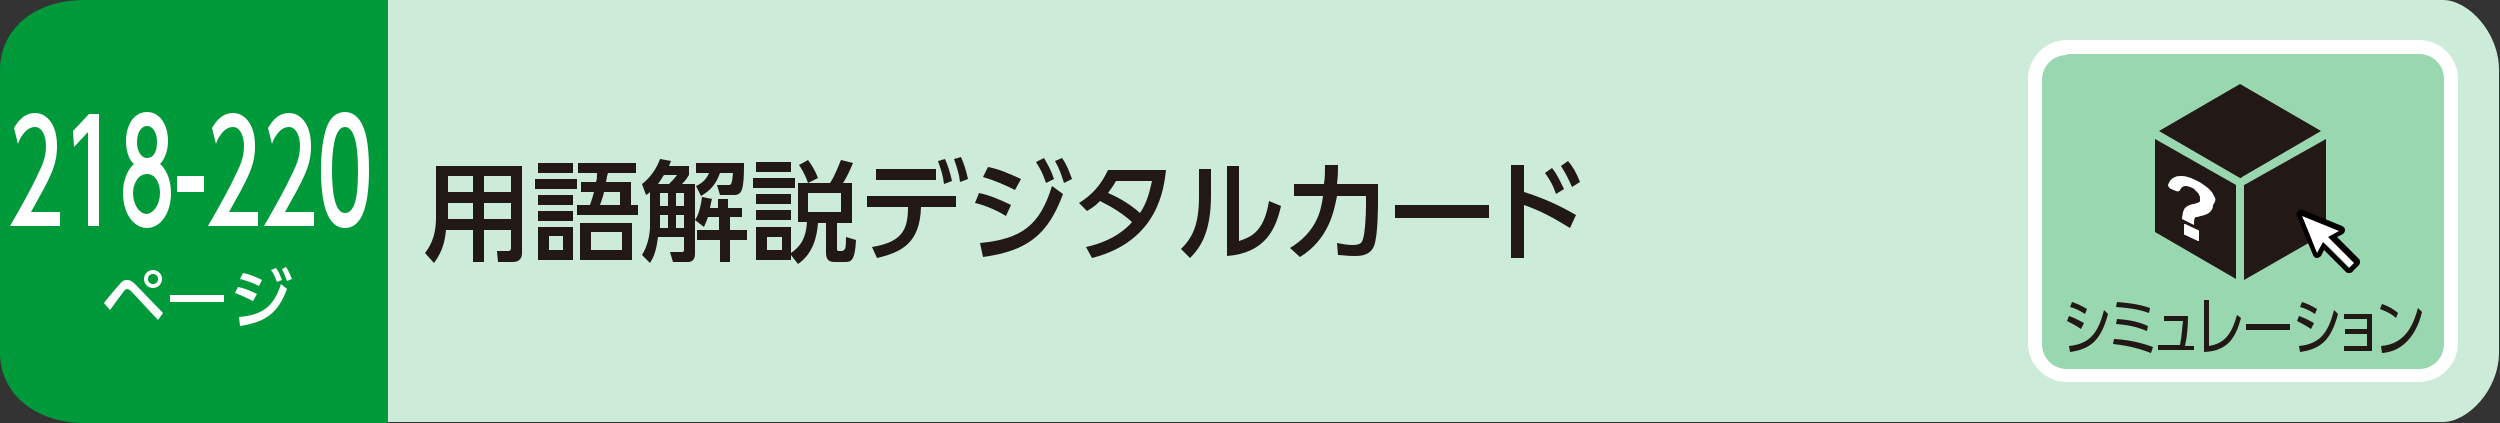 <?xml version="1.0" encoding="utf-8"?>
<!-- Generator: Adobe Illustrator 24.2.3, SVG Export Plug-In . SVG Version: 6.00 Build 0)  -->
<svg version="1.1" id="index1_x5F_44" xmlns="http://www.w3.org/2000/svg" xmlns:xlink="http://www.w3.org/1999/xlink" x="0px"
	 y="0px" viewBox="0 0 250 42.3" style="enable-background:new 0 0 250 42.3;" xml:space="preserve">
<rect x="0" y="0" width="250" height="42.3" fill="#333333" stroke="none"/>
<style type="text/css">
	.st0{fill:#CCEBD8;}
	.st1{fill:#009A3B;}
	.st2{fill:#FFFFFF;}
	.st3{fill:#221815;}
	.st4{fill:#99D7B1;}
	.st5{fill:#040000;}
</style>
<g>
	<path class="st0" d="M38.7,0h205.6c2.5,0,5.6,3.2,5.6,7v28.2c0,3.9-3.2,7-5.6,7H38.7V0z"/>
	<path class="st1" d="M38.7,42.3H8.5c-5.3,0-8.5-3.2-8.5-7V7c0-3.9,3.2-7,8.5-7h30.3V42.3z"/>
	<path class="st2" d="M10.4,30.3c0.2-0.3,1.3-1.6,1.5-1.8c0.3-0.4,0.5-0.5,0.8-0.5c0.3,0,0.5,0.1,0.9,0.5l2.7,2.8L15.8,32l-2.7-2.9
		c-0.1-0.1-0.3-0.2-0.4-0.2c-0.1,0-0.2,0.1-0.3,0.2c-0.2,0.3-1.2,1.6-1.4,1.9L10.4,30.3z M16.2,27.9c0,0.5-0.4,0.9-0.9,0.9
		c-0.5,0-0.9-0.4-0.9-0.9c0-0.5,0.4-0.9,0.9-0.9C15.8,27,16.2,27.4,16.2,27.9 M14.8,27.9c0,0.3,0.2,0.5,0.5,0.5
		c0.3,0,0.5-0.2,0.5-0.5c0-0.3-0.2-0.5-0.5-0.5C15,27.4,14.8,27.6,14.8,27.9"/>
	<rect x="17" y="29.5" class="st2" width="5.4" height="0.7"/>
	<path class="st2" d="M25.3,30.1c-0.8-0.4-1.5-0.7-1.8-0.8l0.3-0.6c0.6,0.1,1.3,0.4,1.9,0.7L25.3,30.1z M23.9,31.7
		c2.4-0.2,3.5-1.1,4.2-3.3l0.6,0.5c-0.9,2.4-2.1,3.3-4.7,3.7L23.9,31.7z M25.9,28.6c-0.6-0.3-1.1-0.5-1.9-0.7l0.3-0.6
		c0.6,0.1,1.3,0.4,1.9,0.7L25.9,28.6z M27.6,26.8c0.3,0.4,0.4,0.7,0.6,1.2l-0.5,0.2c-0.2-0.5-0.3-0.8-0.6-1.2L27.6,26.8z M28.6,26.7
		c0.3,0.4,0.4,0.8,0.6,1.2l-0.5,0.2c-0.2-0.5-0.3-0.8-0.5-1.2L28.6,26.7z"/>
	<path class="st2" d="M6,21.1v1.5H1c1.5-2.6,2.1-3.7,2.9-5.4c0.4-0.8,0.7-1.6,0.7-2.6c0-1-0.4-1.9-1.1-1.9c-1,0-1.6,1.3-1.7,1.7
		l-0.4-1.6c0.2-0.3,0.8-1.5,2.1-1.5c1,0,2.2,0.9,2.2,3.3c0,2-0.7,3.2-2.6,6.6H6z"/>
	<polygon class="st2" points="8.9,11.4 9.9,11.4 9.9,22.6 8.8,22.6 8.8,13.2 7.4,14.7 7.3,13.1 	"/>
	<path class="st2" d="M12.6,14.1c0-1.6,0.8-2.9,2.1-2.9c1.3,0,2.1,1.3,2.1,2.9c0,0.7-0.2,1.7-0.8,2.3c0.5,0.4,1.1,1.4,1.1,2.9
		c0,2.1-1.1,3.5-2.4,3.5c-1.3,0-2.4-1.4-2.4-3.5c0-1.6,0.7-2.6,1.1-2.9C13,16.1,12.6,15.3,12.6,14.1 M16,19.3c0-0.9-0.4-1.9-1.3-1.9
		c-0.9,0-1.4,1-1.4,1.9c0,1.1,0.6,2.1,1.4,2.1C15.4,21.3,16,20.4,16,19.3 M15.7,14.2c0-0.9-0.4-1.6-1-1.6c-0.6,0-1,0.7-1,1.6
		c0,0.9,0.4,1.6,1,1.6C15.4,15.8,15.7,15.1,15.7,14.2"/>
	<rect x="17.7" y="17.6" class="st2" width="2.7" height="1.6"/>
	<path class="st2" d="M25.8,21.1v1.5h-5c1.5-2.6,2.1-3.7,2.9-5.4c0.4-0.8,0.7-1.6,0.7-2.6c0-1-0.4-1.9-1.1-1.9c-1,0-1.6,1.3-1.7,1.7
		l-0.4-1.6c0.2-0.3,0.8-1.5,2.1-1.5c1,0,2.2,0.9,2.2,3.3c0,2-0.7,3.2-2.6,6.6H25.8z"/>
	<path class="st2" d="M31.4,21.1v1.5h-5c1.5-2.6,2.1-3.7,2.9-5.4c0.4-0.8,0.7-1.6,0.7-2.6c0-1-0.4-1.9-1.1-1.9c-1,0-1.6,1.3-1.7,1.7
		l-0.4-1.6c0.2-0.3,0.8-1.5,2.1-1.5c1,0,2.2,0.9,2.2,3.3c0,2-0.7,3.2-2.6,6.6H31.4z"/>
	<path class="st2" d="M36.4,12.9c0.2,0.5,0.5,1.7,0.5,4.1c0,3.3-0.6,5.8-2.4,5.8c-1.8,0-2.4-2.5-2.4-5.8c0-2.2,0.3-3.4,0.5-4.1
		c0.5-1.5,1.4-1.7,1.9-1.7C35.1,11.2,35.9,11.5,36.4,12.9 M33.2,17c0,1.9,0.2,4.3,1.3,4.3c1.2,0,1.3-2.5,1.3-4.3
		c0-1.8-0.2-4.3-1.3-4.3C33.4,12.7,33.2,15.2,33.2,17"/>
	<path class="st3" d="M52.2,25.3c0,0.3-0.1,0.9-0.9,0.9h-1.5l-0.1-1.1h1.1c0.1,0,0.3,0,0.3-0.3V23h-2.7v3.2h-1.1V23h-2.7
		c-0.1,1-0.3,2.1-1.2,3.3l-0.9-1c0.3-0.4,1.1-1.4,1.1-3.5v-5.2h8.6V25.3z M47.3,17.6h-2.5v1.6h2.5V17.6z M47.3,20.3h-2.5v1.6h2.5
		V20.3z M51.1,17.6h-2.7v1.6h2.7V17.6z M51.1,20.3h-2.7v1.6h2.7V20.3z"/>
	<path class="st3" d="M57.7,18.9h-4.2v-1h4.2V18.9z M57.3,17.3h-3.5v-1h3.5V17.3z M57.3,20.5h-3.5v-1h3.5V20.5z M57.3,22.1h-3.5v-1
		h3.5V22.1z M57.3,26h-3.5v-3.3h3.5V26z M56.3,23.6h-1.4v1.4h1.4V23.6z M63.1,18.2v2.3h0.7v1h-6.1v-1h1.3c0.2-0.6,0.3-0.9,0.4-1.3
		h-1.3v-1h1.5c0.1-0.3,0.1-0.5,0.1-0.9h-1.9v-1h5.8v1h-2.8c-0.1,0.3-0.1,0.3-0.2,0.9H63.1z M63.2,26h-5.2v-3.7h5.2V26z M62.2,23.2
		h-3.1v1.8h3.1V23.2z M60.4,19.2c-0.1,0.5-0.2,0.7-0.4,1.3H62v-1.3H60.4z"/>
	<path class="st3" d="M65,19.2c-0.1,0.1-0.2,0.2-0.4,0.3l-0.4-1.1c1.2-0.9,1.7-2.2,1.8-2.5l1.1,0.2c-0.1,0.2-0.1,0.3-0.2,0.5h2v0.9
		c-0.2,0.3-0.3,0.5-0.7,0.9h1.3v7c0,0.8-0.6,0.8-0.7,0.8h-1.5L67,25.2h1.1c0.2,0,0.3,0,0.3-0.2v-1.3h-2.6c-0.2,1.6-0.5,2.1-0.8,2.6
		l-0.8-0.8c0.5-0.8,0.8-1.9,0.8-2.9V19.2z M66.9,18.4c0.3-0.3,0.5-0.5,0.8-0.9h-1.3c-0.1,0.1-0.3,0.5-0.6,0.9H66.9z M66,20.6h0.8
		v-1.3H66V20.6z M66,22.8h0.8v-1.3H66V22.8z M67.6,20.6h0.8v-1.3h-0.8V20.6z M67.6,22.8h0.8v-1.3h-0.8V22.8z M70.8,21.7
		c-0.2,0.6-0.3,0.7-0.4,1L69.5,22c0.2-0.3,0.5-0.8,0.7-2.3l1,0.2c-0.1,0.3-0.1,0.5-0.2,0.9h0.8v-0.9h1v0.9h1.4v0.9H73V23h1.7v1H73
		v2.2h-1V24h-2.3v-1h2.2v-1.3H70.8z M74.4,16.4c0,2.6-0.2,3.1-1,3.1H72l-0.3-1h1.1c0.3,0,0.4,0,0.5-1.2H72c-0.4,1.1-0.9,1.7-1.9,2.3
		l-0.5-1c0.7-0.3,1.1-0.8,1.3-1.3h-1.3v-1H74.4z"/>
	<path class="st3" d="M79.5,18.8h-4.2v-1h4.2V18.8z M79.8,22.3v-4h1c-0.3-0.9-0.7-1.5-0.9-1.8l0.9-0.5c0.3,0.4,0.7,1,1,1.8l-1,0.5
		H83c0.6-0.9,0.9-1.9,1.1-2.3l1.2,0.3c-0.3,0.7-0.6,1.4-1,2h0.9v4h-1.5v2.6c0,0.2,0.1,0.2,0.3,0.2h0.2c0.1,0,0.2-0.1,0.3-0.2
		c0.1-0.2,0.1-0.8,0.1-1.2l1,0.3c-0.1,2.1-0.5,2.2-1.1,2.2h-1c-0.3,0-0.9,0-0.9-0.9v-3h-0.8c-0.1,1.2-0.4,3-2,4.1l-0.7-0.9V26h-3.5
		v-3.3h3.5v2.6c1-0.7,1.5-1.5,1.6-3.1H79.8z M79.1,17.2h-3.5v-1h3.5V17.2z M79.1,20.4h-3.5v-1h3.5V20.4z M79.1,22h-3.5v-1h3.5V22z
		 M78.2,23.7h-1.5V25h1.5V23.7z M84.1,19.3h-3.3v1.9h3.3V19.3z"/>
	<path class="st3" d="M87.2,24.7c3-0.5,3.6-1.7,3.6-4h-4.1v-1.1h8.9v1.1h-3.5c-0.1,3.5-1.8,4.5-4.4,5.1L87.2,24.7z M93.6,18h-6v-1.1
		h6V18z M94.5,15.9c0.3,0.7,0.5,1.3,0.7,2.2l-0.8,0.3c-0.1-0.9-0.3-1.4-0.6-2.3L94.5,15.9z M96.1,15.7c0.3,0.7,0.5,1.3,0.7,2.2
		l-0.8,0.3c-0.1-0.9-0.3-1.4-0.6-2.3L96.1,15.7z"/>
	<path class="st3" d="M100.6,21.6c-1.3-0.8-2.6-1.2-3.1-1.3l0.4-1c1,0.2,2.2,0.7,3.2,1.2L100.6,21.6z M98,24.3
		c4.2-0.4,6-1.8,7.2-5.7l1.1,0.8c-1.5,4.1-3.6,5.7-8,6.3L98,24.3z M101.5,19c-1-0.5-1.9-0.9-3.2-1.3l0.5-1c1.1,0.2,2.2,0.7,3.3,1.2
		L101.5,19z M104.4,15.8c0.4,0.7,0.7,1.2,1,2.1l-0.8,0.4c-0.3-0.9-0.5-1.3-1-2.1L104.4,15.8z M106.2,15.8c0.5,0.7,0.7,1.3,1,2.1
		l-0.8,0.4c-0.3-0.9-0.4-1.3-0.9-2.2L106.2,15.8z"/>
	<path class="st3" d="M107.9,20.3c1.3-0.8,2.2-1.8,2.9-3.3h5.8c-0.2,1.7-0.7,7.1-7.4,8.8l-0.6-1.1c2.8-0.6,4.2-2,4.6-2.5
		c-0.9-0.8-1.8-1.4-3.2-2.1c-0.3,0.3-0.6,0.6-1.3,1L107.9,20.3z M111.6,18.1c-0.4,0.7-0.6,0.9-0.8,1.2c0.5,0.2,2,0.9,3.2,2
		c0.6-0.9,0.9-1.8,1.2-3.2H111.6z"/>
	<path class="st3" d="M121.1,19.5c0,3.8-1.1,5.3-2.1,6.3l-0.9-0.9c1.1-1.1,1.8-2.3,1.8-5.3v-2.7h1.2V19.5z M123.9,24.1
		c1.2-0.4,2.5-0.9,3-4l1.2,0.5c-0.5,2.2-1.5,4.7-5.4,5v-9h1.2V24.1z"/>
	<path class="st3" d="M129,24.8c2.6-1.6,3.1-3.6,3.3-5.2h-2.9v-1.2h3c0.1-0.7,0.1-1.1,0.1-1.9l1.3,0c0,0.7,0,1-0.1,1.9h4.1v1.8
		c0,0.3,0,3.4-0.4,4.4c-0.4,1-1.5,1-1.9,1c-0.9,0-1.3-0.1-1.7-0.1l-0.1-1.2c0.5,0.1,1,0.2,1.6,0.2c0.8,0,0.9-0.3,1-0.6
		c0.2-0.6,0.3-2.3,0.3-3.4v-0.9h-2.9c-0.3,1.5-0.8,4.3-3.7,6.1L129,24.8z"/>
	<rect x="139.5" y="20.5" class="st3" width="9.4" height="1.3"/>
	<path class="st3" d="M157,22.8c-1.8-1.1-2.9-1.7-4.6-2.3v5.3h-1.3v-9.3h1.3v2.7c2.6,0.8,4.5,1.9,5.2,2.3L157,22.8z M155.2,16.8
		c0.5,0.6,0.8,1.3,1.2,2.1l-0.8,0.5c-0.3-0.9-0.6-1.4-1.1-2.1L155.2,16.8z M156.8,16.1c0.5,0.6,0.8,1.1,1.2,2.1l-0.8,0.5
		c-0.4-0.9-0.6-1.3-1.1-2.1L156.8,16.1z"/>
	<path class="st4" d="M241.9,37.5h-35.2c-1.8,0-3.2-1.4-3.2-3.2V7.9c0-1.8,1.4-3.2,3.2-3.2h35.2c1.8,0,3.2,1.4,3.2,3.2v26.4
		C245.1,36.1,243.7,37.5,241.9,37.5"/>
	<path class="st2" d="M241.9,38.2h-35.2c-2.1,0-3.9-1.7-3.9-3.9V7.9c0-2.1,1.7-3.9,3.9-3.9h35.2c2.1,0,3.9,1.7,3.9,3.9v26.4
		C245.8,36.5,244,38.2,241.9,38.2z M206.7,5.5c-1.4,0-2.5,1.1-2.5,2.5v26.4c0,1.4,1.1,2.5,2.5,2.5h35.2c1.4,0,2.5-1.1,2.5-2.5V7.9
		c0-1.4-1.1-2.5-2.5-2.5H206.7z"/>
	<path class="st3" d="M208.1,32.9c-0.6-0.4-1-0.6-1.4-0.8l0.2-0.5c0.6,0.2,0.9,0.4,1.5,0.7L208.1,32.9z M206.9,34.6
		c2-0.2,2.9-1.2,3.5-3.6l0.4,0.4c-0.7,2.6-1.7,3.5-3.8,3.8L206.9,34.6z M208.5,31.4c-0.6-0.4-1.1-0.6-1.5-0.7l0.2-0.5
		c0.6,0.2,1,0.4,1.5,0.7L208.5,31.4z"/>
	<path class="st3" d="M215.1,35.3c-1.1-0.4-2-0.7-3.8-0.9l0.1-0.5c2,0.1,3.3,0.6,3.9,0.8L215.1,35.3z M214.7,33.1
		c-1-0.4-1.8-0.6-3.1-0.7l0.1-0.5c1.4,0.1,2.2,0.3,3.1,0.7L214.7,33.1z M214.9,31.3c-1.1-0.4-2-0.5-3.3-0.6l0.1-0.5
		c1.2,0.1,2.1,0.2,3.3,0.6L214.9,31.3z"/>
	<path class="st3" d="M219.4,34.5V35h-3.6v-0.5h2.2c0.2-1,0.2-1.7,0.3-2.4h-1.9v-0.5h2.4c0,1.1-0.1,2.1-0.3,3H219.4z"/>
	<path class="st3" d="M220.8,34.6c1.7-0.2,2.4-1.3,2.9-3.1l0.4,0.3c-0.5,1.8-1.2,3.3-3.7,3.4v-5.2h0.5V34.6z"/>
	<rect x="224.6" y="32.4" class="st3" width="4.4" height="0.6"/>
	<path class="st3" d="M231.1,32.9c-0.6-0.4-1-0.6-1.4-0.8l0.2-0.5c0.6,0.2,0.9,0.4,1.5,0.7L231.1,32.9z M229.9,34.6
		c2-0.2,2.9-1.2,3.5-3.6l0.4,0.4c-0.7,2.6-1.7,3.5-3.8,3.8L229.9,34.6z M231.5,31.4c-0.6-0.4-1.1-0.6-1.5-0.7l0.2-0.5
		c0.6,0.2,1,0.4,1.5,0.7L231.5,31.4z"/>
	<polygon class="st3" points="234.5,33.4 234.5,32.9 236.7,32.9 236.7,31.9 234.4,31.9 234.4,31.4 237.2,31.4 237.2,35.1 
		234.4,35.1 234.4,34.6 236.7,34.6 236.7,33.4 	"/>
	<path class="st3" d="M239.6,31.8c-0.3-0.3-0.8-0.6-1.6-0.9l0.2-0.5c0.9,0.3,1.5,0.8,1.6,0.9L239.6,31.8z M238.1,34.6
		c2.6-0.2,3.3-2.4,3.7-3.8l0.4,0.4c-0.2,0.9-1.1,3.9-4,4.1L238.1,34.6z"/>
	<path class="st3" d="M224,17.8C224,17.8,224,17.8,224,17.8L224,17.8c0.1,0,0.1,0,0.1,0c0,0,0.1-0.1,0.1-0.1l7.9-4.6l-8.1-4.7
		l-8.1,4.7L224,17.8z"/>
	<polygon class="st3" points="223.6,18.5 215.5,13.9 215.5,23.2 223.6,27.9 	"/>
	<path class="st3" d="M224.6,18.4c-0.1,0-0.1,0.1-0.2,0.1l0,9.5l8.2-4.7v-9.4L224.6,18.4z"/>
	<path class="st2" d="M219.8,23l-1.3-0.6c0,0-0.1,0-0.1,0l0,1c0,0,0,0.1,0.1,0.1l1.3,0.6c0,0,0.1,0,0.1,0l0-1.1
		C219.8,23.1,219.8,23,219.8,23"/>
	<path class="st2" d="M221.4,19.6c-0.1-0.3-0.3-0.5-0.5-0.7c-0.2-0.2-0.5-0.4-0.8-0.6c-0.3-0.2-0.6-0.3-1-0.5
		c-0.3-0.1-0.6-0.2-0.9-0.2c-0.3,0-0.5,0-0.7,0.1c-0.2,0.1-0.4,0.2-0.5,0.4c-0.1,0.1-0.1,0.2-0.2,0.4c0,0.1,0.1,0.3,0.3,0.4l0.5,0.2
		c0.2,0.1,0.4,0,0.4-0.1c0.2-0.4,0.5-0.5,1-0.3c0.2,0.1,0.3,0.1,0.4,0.2c0.1,0.1,0.2,0.2,0.3,0.3c0.1,0.1,0.2,0.2,0.2,0.3
		c0.1,0.1,0.1,0.2,0.1,0.4c0,0.1,0,0.1,0,0.2c0,0,0,0.1-0.1,0.1c0,0-0.1,0.1-0.2,0.1c-0.1,0-0.2,0.1-0.4,0.1
		c-0.4,0.1-0.6,0.2-0.8,0.4c-0.1,0.1-0.1,0.2-0.2,0.4c0,0.2-0.1,0.4-0.1,0.7l0,0v0l1.2,0.6c0-0.4,0-0.6,0.1-0.7
		c0-0.1,0.1-0.1,0.2-0.1c0.1,0,0.3-0.1,0.4-0.1c0.4-0.1,0.7-0.2,0.9-0.4c0.2-0.2,0.3-0.4,0.3-0.7C221.6,20.1,221.6,19.9,221.4,19.6"
		/>
	<path class="st2" d="M235.7,26.1l-2.4-2.4l0.9-0.5c0.1,0,0.1-0.1,0.1-0.2c0-0.1-0.1-0.1-0.1-0.2l-3.9-1.6c-0.1,0-0.2,0-0.2,0
		c-0.1,0.1-0.1,0.1,0,0.2l1.6,3.9c0,0.1,0.1,0.1,0.2,0.1c0.1,0,0.2,0,0.2-0.1l0.5-0.9l2.4,2.4c0,0,0.1,0.1,0.1,0.1s0.1,0,0.1-0.1
		l0.6-0.6C235.7,26.3,235.7,26.2,235.7,26.1"/>
	<path class="st5" d="M234.9,27.3c-0.1,0-0.2,0-0.3-0.1l-2.2-2.2l-0.3,0.6c-0.1,0.1-0.3,0.2-0.4,0.2c-0.2,0-0.3-0.1-0.4-0.3
		l-1.6-3.9c-0.1-0.2,0-0.4,0.1-0.5c0.1-0.1,0.3-0.2,0.5-0.1l3.9,1.6c0.2,0.1,0.3,0.2,0.3,0.4c0,0.2-0.1,0.3-0.2,0.4l-0.6,0.3
		l2.2,2.2c0.1,0.1,0.1,0.2,0.1,0.3c0,0.1,0,0.2-0.1,0.3l-0.6,0.6C235.2,27.3,235,27.3,234.9,27.3z M232.3,24.2l2.6,2.6l0.5-0.5
		l-2.6-2.6l1.1-0.6l-3.7-1.5l1.5,3.7L232.3,24.2z M231.7,25.4L231.7,25.4C231.7,25.4,231.7,25.4,231.7,25.4z M231.6,25.4
		C231.6,25.4,231.6,25.4,231.6,25.4L231.6,25.4z M230.2,21.4L230.2,21.4C230.2,21.4,230.2,21.4,230.2,21.4z"/>
</g>
</svg>
